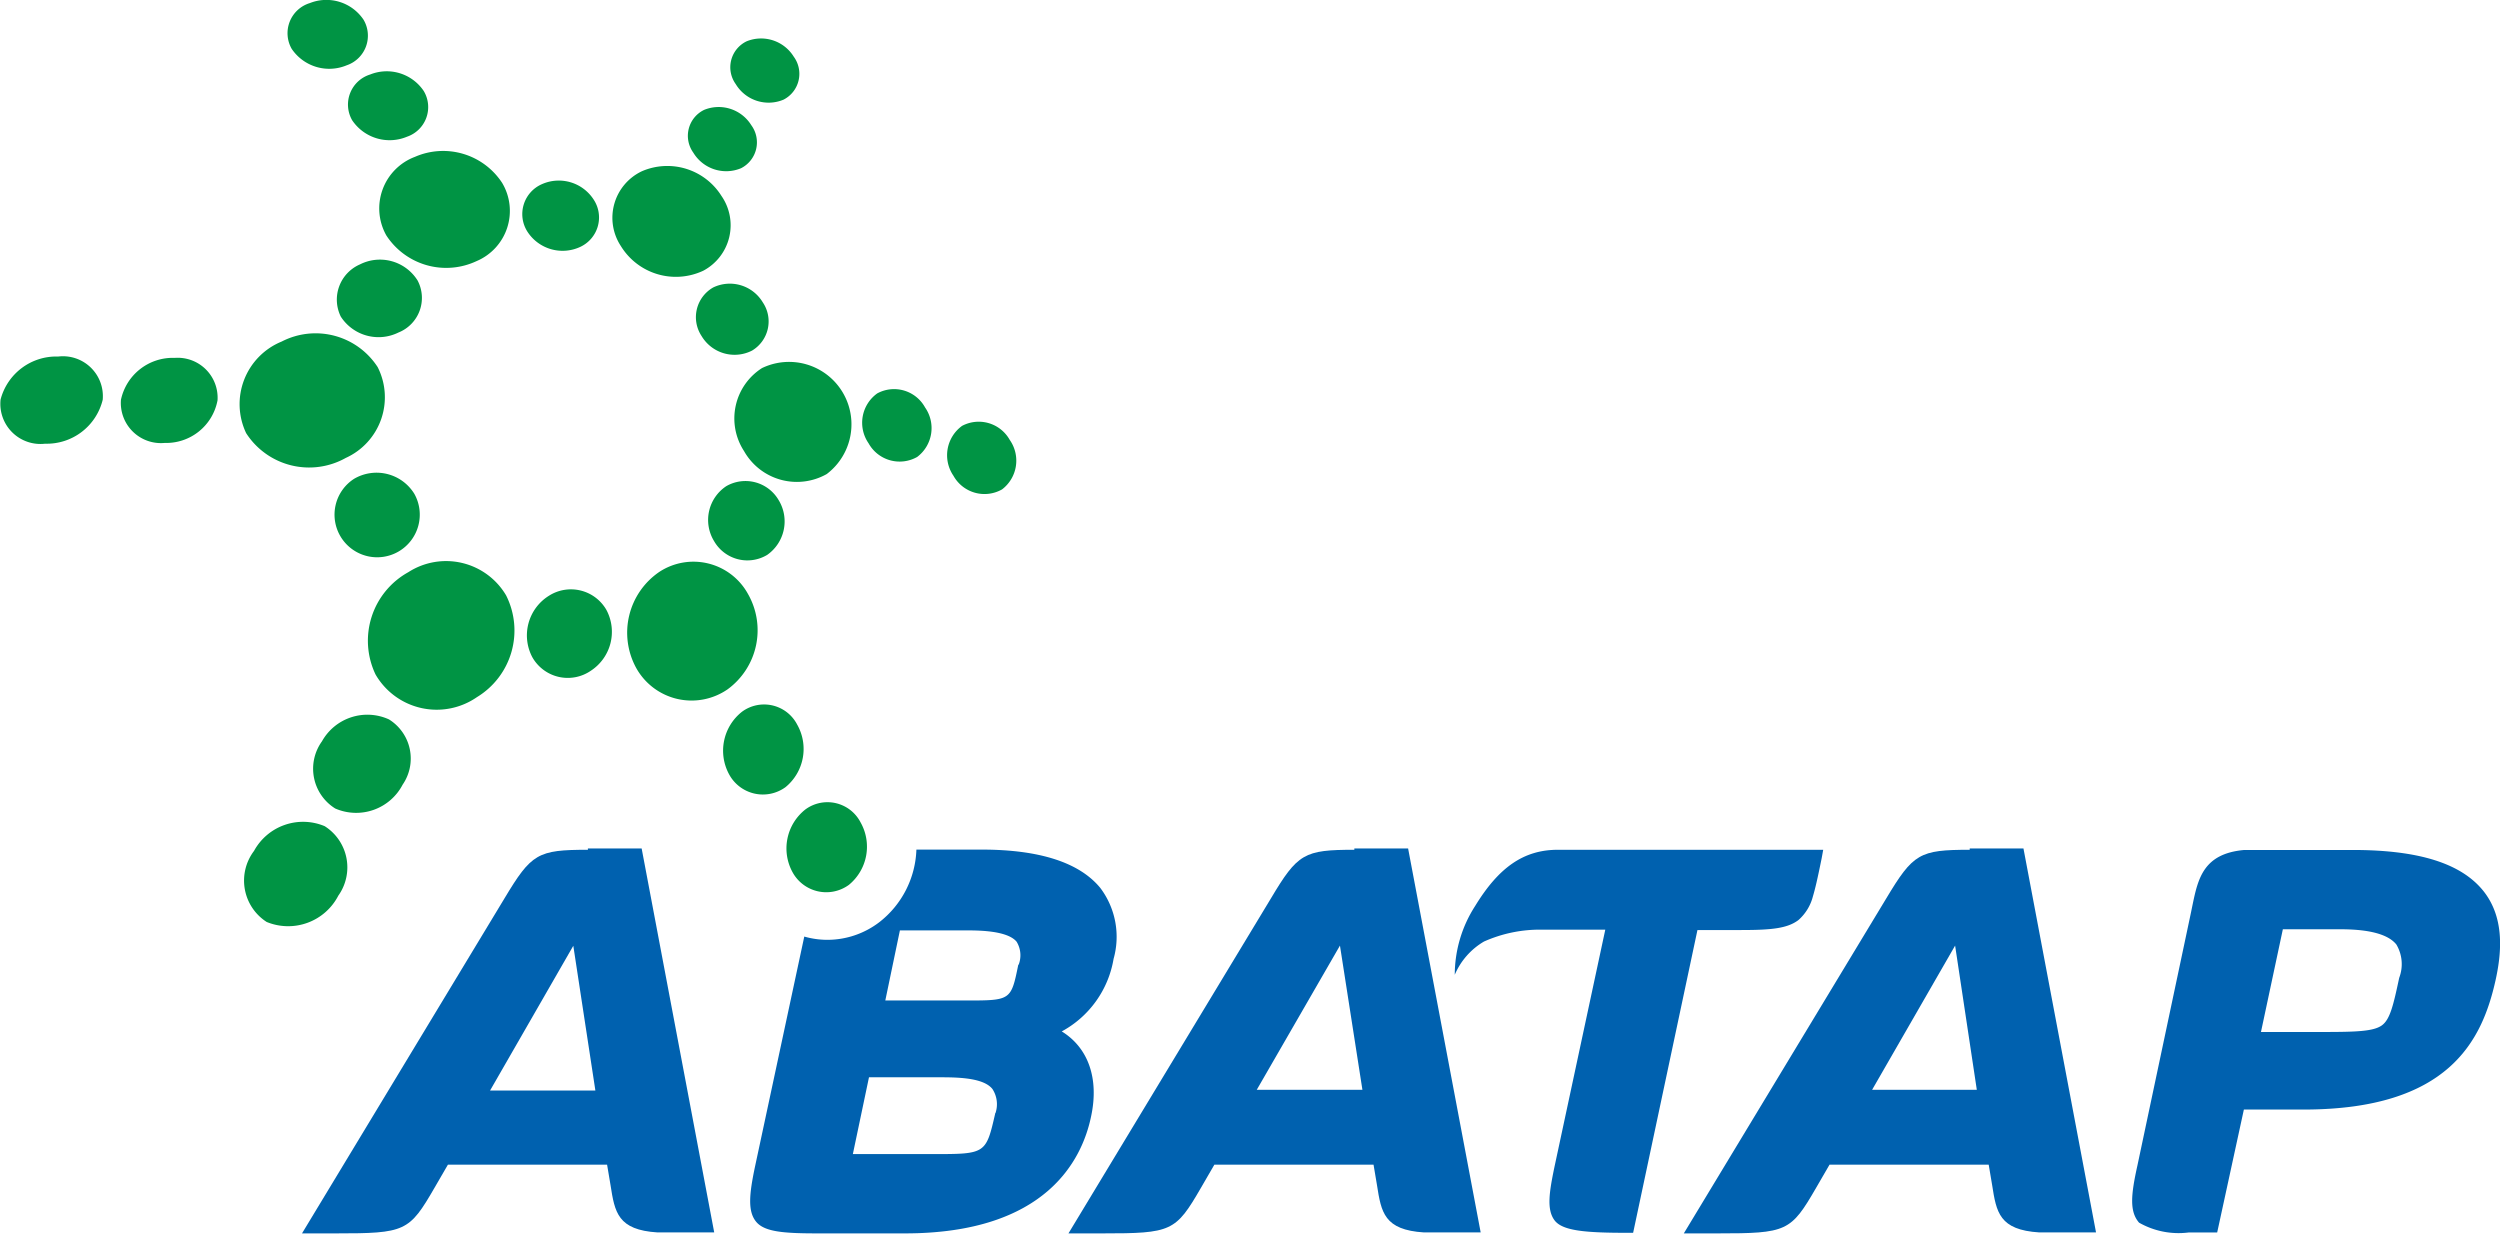 <svg id="Layer_1" data-name="Layer 1" xmlns="http://www.w3.org/2000/svg" viewBox="0 0 130.21 64.25">
  <defs>
    <style>
      .cls-1 {
        fill: #009444;
      }

      .cls-2 {
        fill: #0061af;
      }
    </style>
  </defs>
  <title>avalogo</title>
  <g>
    <path class="cls-1" d="M250.48,413.68a2.22,2.22,0,1,0,3.14.78A2.31,2.31,0,0,0,250.48,413.68Z" transform="translate(-232.04 -388.74)"/>
    <path class="cls-1" d="M250.38,395a2.35,2.35,0,0,0,2.86.86,1.63,1.63,0,0,0,.87-2.38,2.32,2.32,0,0,0-2.79-.86A1.64,1.64,0,0,0,250.38,395Z" transform="translate(-232.04 -388.74)"/>
    <path class="cls-1" d="M241.14,407.38a2.76,2.76,0,0,0-2.8,2.18,2.09,2.09,0,0,0,2.28,2.25,2.72,2.72,0,0,0,2.75-2.22A2.08,2.08,0,0,0,241.14,407.38Z" transform="translate(-232.04 -388.74)"/>
    <path class="cls-1" d="M250.1,392.14a1.63,1.63,0,0,0,.87-2.38,2.33,2.33,0,0,0-2.79-.86,1.64,1.64,0,0,0-.95,2.38A2.36,2.36,0,0,0,250.1,392.14Z" transform="translate(-232.04 -388.74)"/>
    <path class="cls-1" d="M235.07,407.31a3,3,0,0,0-3,2.24,2.09,2.09,0,0,0,2.32,2.3,3,3,0,0,0,3-2.29A2.08,2.08,0,0,0,235.07,407.31Z" transform="translate(-232.04 -388.74)"/>
    <path class="cls-1" d="M253.79,403.35a2.31,2.31,0,0,0-3-.84,2,2,0,0,0-1,2.72,2.34,2.34,0,0,0,3,.83A1.94,1.94,0,0,0,253.79,403.35Z" transform="translate(-232.04 -388.74)"/>
    <path class="cls-1" d="M271.21,407a1.77,1.77,0,0,0,.56-2.51,2,2,0,0,0-2.58-.78,1.78,1.78,0,0,0-.61,2.53A2,2,0,0,0,271.21,407Z" transform="translate(-232.04 -388.74)"/>
    <path class="cls-1" d="M272,417.64a2.13,2.13,0,0,0,.59-2.86,2,2,0,0,0-2.72-.72,2.11,2.11,0,0,0-.64,2.86A2,2,0,0,0,272,417.64Z" transform="translate(-232.04 -388.74)"/>
    <path class="cls-1" d="M271.73,407.91a3.11,3.11,0,0,0-.94,4.32,3.16,3.16,0,0,0,4.31,1.2A3.25,3.25,0,0,0,271.73,407.91Z" transform="translate(-232.04 -388.74)"/>
    <path class="cls-1" d="M272.85,393.93a1.51,1.51,0,0,0,.53-2.24,2,2,0,0,0-2.45-.8,1.5,1.5,0,0,0-.57,2.23A2,2,0,0,0,272.85,393.93Z" transform="translate(-232.04 -388.74)"/>
    <path class="cls-1" d="M252.16,401a3.72,3.72,0,0,0,4.7,1.34,2.84,2.84,0,0,0,1.33-4.08,3.67,3.67,0,0,0-4.54-1.35A2.87,2.87,0,0,0,252.16,401Z" transform="translate(-232.04 -388.74)"/>
    <path class="cls-1" d="M270.64,397.5a1.51,1.51,0,0,0,.53-2.24,2,2,0,0,0-2.45-.8,1.5,1.5,0,0,0-.57,2.23A2,2,0,0,0,270.64,397.5Z" transform="translate(-232.04 -388.74)"/>
    <path class="cls-1" d="M250.05,412.59a3.47,3.47,0,0,0,1.66-4.73,3.85,3.85,0,0,0-5-1.33,3.52,3.52,0,0,0-1.85,4.77A3.9,3.9,0,0,0,250.05,412.59Z" transform="translate(-232.04 -388.74)"/>
    <path class="cls-1" d="M274,430.89a2.58,2.58,0,0,0-.68,3.28,2,2,0,0,0,2.93.66,2.57,2.57,0,0,0,.61-3.26A1.94,1.94,0,0,0,274,430.89Z" transform="translate(-232.04 -388.74)"/>
    <path class="cls-1" d="M271,419.68a3.24,3.24,0,0,0-4.61-1.16,3.83,3.83,0,0,0-1.22,5,3.3,3.3,0,0,0,4.77,1.12A3.81,3.81,0,0,0,271,419.68Z" transform="translate(-232.04 -388.74)"/>
    <path class="cls-1" d="M248.95,431.77a2.91,2.91,0,0,0-3.68,1.29,2.56,2.56,0,0,0,.66,3.7,2.94,2.94,0,0,0,3.73-1.37A2.54,2.54,0,0,0,248.95,431.77Z" transform="translate(-232.04 -388.74)"/>
    <path class="cls-1" d="M284.63,411.65a1.85,1.85,0,0,0-2.48-.73,1.89,1.89,0,0,0-.45,2.6,1.85,1.85,0,0,0,2.53.71A1.88,1.88,0,0,0,284.63,411.65Z" transform="translate(-232.04 -388.74)"/>
    <path class="cls-1" d="M277.73,409.23a1.88,1.88,0,0,0-.45,2.6,1.85,1.85,0,0,0,2.53.71,1.88,1.88,0,0,0,.41-2.58A1.84,1.84,0,0,0,277.73,409.23Z" transform="translate(-232.04 -388.74)"/>
    <path class="cls-1" d="M273.56,426.48a1.94,1.94,0,0,0-2.86-.68,2.58,2.58,0,0,0-.68,3.28,2,2,0,0,0,2.93.66A2.57,2.57,0,0,0,273.56,426.48Z" transform="translate(-232.04 -388.74)"/>
    <path class="cls-1" d="M252.3,426.21a2.71,2.71,0,0,0-3.49,1.14,2.44,2.44,0,0,0,.69,3.5,2.73,2.73,0,0,0,3.51-1.24A2.4,2.4,0,0,0,252.3,426.21Z" transform="translate(-232.04 -388.74)"/>
    <path class="cls-1" d="M253.31,418.54a4.08,4.08,0,0,0-1.71,5.33,3.68,3.68,0,0,0,5.28,1.18,4.06,4.06,0,0,0,1.52-5.3A3.63,3.63,0,0,0,253.31,418.54Z" transform="translate(-232.04 -388.74)"/>
    <path class="cls-1" d="M260.63,419.77a2.43,2.43,0,0,0-.87,3.19,2.12,2.12,0,0,0,3.06.71,2.42,2.42,0,0,0,.8-3.17A2.13,2.13,0,0,0,260.63,419.77Z" transform="translate(-232.04 -388.74)"/>
    <path class="cls-1" d="M262.26,401.6a1.69,1.69,0,0,0,.71-2.45,2.16,2.16,0,0,0-2.7-.82,1.7,1.7,0,0,0-.77,2.46A2.18,2.18,0,0,0,262.26,401.6Z" transform="translate(-232.04 -388.74)"/>
    <path class="cls-1" d="M268.67,402.84a2.68,2.68,0,0,0,.95-3.89,3.33,3.33,0,0,0-4.15-1.29,2.68,2.68,0,0,0-1.09,3.9A3.36,3.36,0,0,0,268.67,402.84Z" transform="translate(-232.04 -388.74)"/>
  </g>
  <g>
    <path class="cls-2" d="M262.66,433c-2.62,0-2.94.19-4.35,2.54l-10.54,17.44h1.75c3.64,0,3.83-.09,5.16-2.39l0.69-1.19h8.29l0.18,1.07c0.22,1.41.37,2.33,2.45,2.46,0.54,0,1,0,2.54,0h0.41l-3.78-20h-2.8Zm-5.09,12.53L261.9,438l1.15,7.54h-5.49Z" transform="translate(-232.04 -388.74)"/>
    <path class="cls-2" d="M302.58,433c-2.62,0-2.95.19-4.35,2.54l-10.54,17.44h1.75c3.63,0,3.83-.09,5.16-2.39l0.69-1.19h8.29l0.18,1.07c0.22,1.41.37,2.33,2.45,2.46,0.54,0,1,0,2.54,0h0.41l-3.78-20h-2.8Zm-5.1,12.53,4.35-7.54L303,445.5h-5.5Z" transform="translate(-232.04 -388.74)"/>
    <path class="cls-2" d="M322.71,437.18c1.58,0,2.42-.08,3-0.52a2.45,2.45,0,0,0,.75-1.22c0.12-.4.24-0.91,0.46-2L327,433H314.2l-0.82,0h-0.2c-1.81,0-3.1.95-4.31,2.93a6.62,6.62,0,0,0-1.06,3.58,3.68,3.68,0,0,1,1.52-1.73,7.14,7.14,0,0,1,3-.62h3.32L313,449.53c-0.27,1.3-.41,2.2,0,2.76s1.61,0.66,3.83.66h0.27l3.35-15.77h2.17Z" transform="translate(-232.04 -388.74)"/>
    <path class="cls-2" d="M334.63,433c-2.62,0-2.94.19-4.35,2.54l-10.54,17.44h1.74c3.64,0,3.83-.09,5.16-2.39l0.69-1.19h8.29l0.18,1.07c0.22,1.41.37,2.33,2.46,2.46,0.54,0,1,0,2.54,0h0.41l-3.78-20h-2.8Zm-5.1,12.53,4.34-7.54L335,445.5h-5.49Z" transform="translate(-232.04 -388.74)"/>
    <path class="cls-2" d="M361.38,435.14c-1.16-1.44-3.38-2.13-6.8-2.13h-3.65c-0.88,0-1.52,0-2,0-2.14.19-2.41,1.5-2.7,2.89l-0.08.39-2.78,13.13c-0.35,1.57-.42,2.42.08,3l0,0a4.15,4.15,0,0,0,2.6.51h1.47l1.39-6.4h3.11c7.57,0,9.3-3.6,10-6.74C362.3,438.51,362.55,436.6,361.38,435.14ZM357,439.67c-0.3,1.4-.47,2.17-0.91,2.48s-1.33.34-3.11,0.34H349.8l1.14-5.35h3c1.5,0,2.48.26,2.91,0.79A2,2,0,0,1,357,439.67Z" transform="translate(-232.04 -388.74)"/>
    <path class="cls-2" d="M287.34,442.46a5.29,5.29,0,0,0,2.7-3.78,4.23,4.23,0,0,0-.69-3.69c-1.08-1.32-3.15-2-6.19-2h-3.39a5,5,0,0,1-1.93,3.78,4.46,4.46,0,0,1-2.71.92,4.36,4.36,0,0,1-1.2-.17l-2.57,12c-0.3,1.43-.38,2.31.06,2.85s1.47,0.61,3.24.61h4.51c7.34,0,9.23-3.82,9.7-6.1C289.29,444.91,288.72,443.31,287.34,442.46Zm-3.46,4.25c-0.49,2.14-.49,2.14-3.28,2.14h-4.14l0.84-4h3.79c1.06,0,2.21.07,2.64,0.61A1.45,1.45,0,0,1,283.89,446.71Zm1.2-7.74c-0.38,1.87-.38,1.88-2.71,1.88h-4.22l0.76-3.65h3.6c1.33,0,2.16.2,2.48,0.59A1.36,1.36,0,0,1,285.09,439Z" transform="translate(-232.04 -388.74)"/>
  </g>
</svg>
